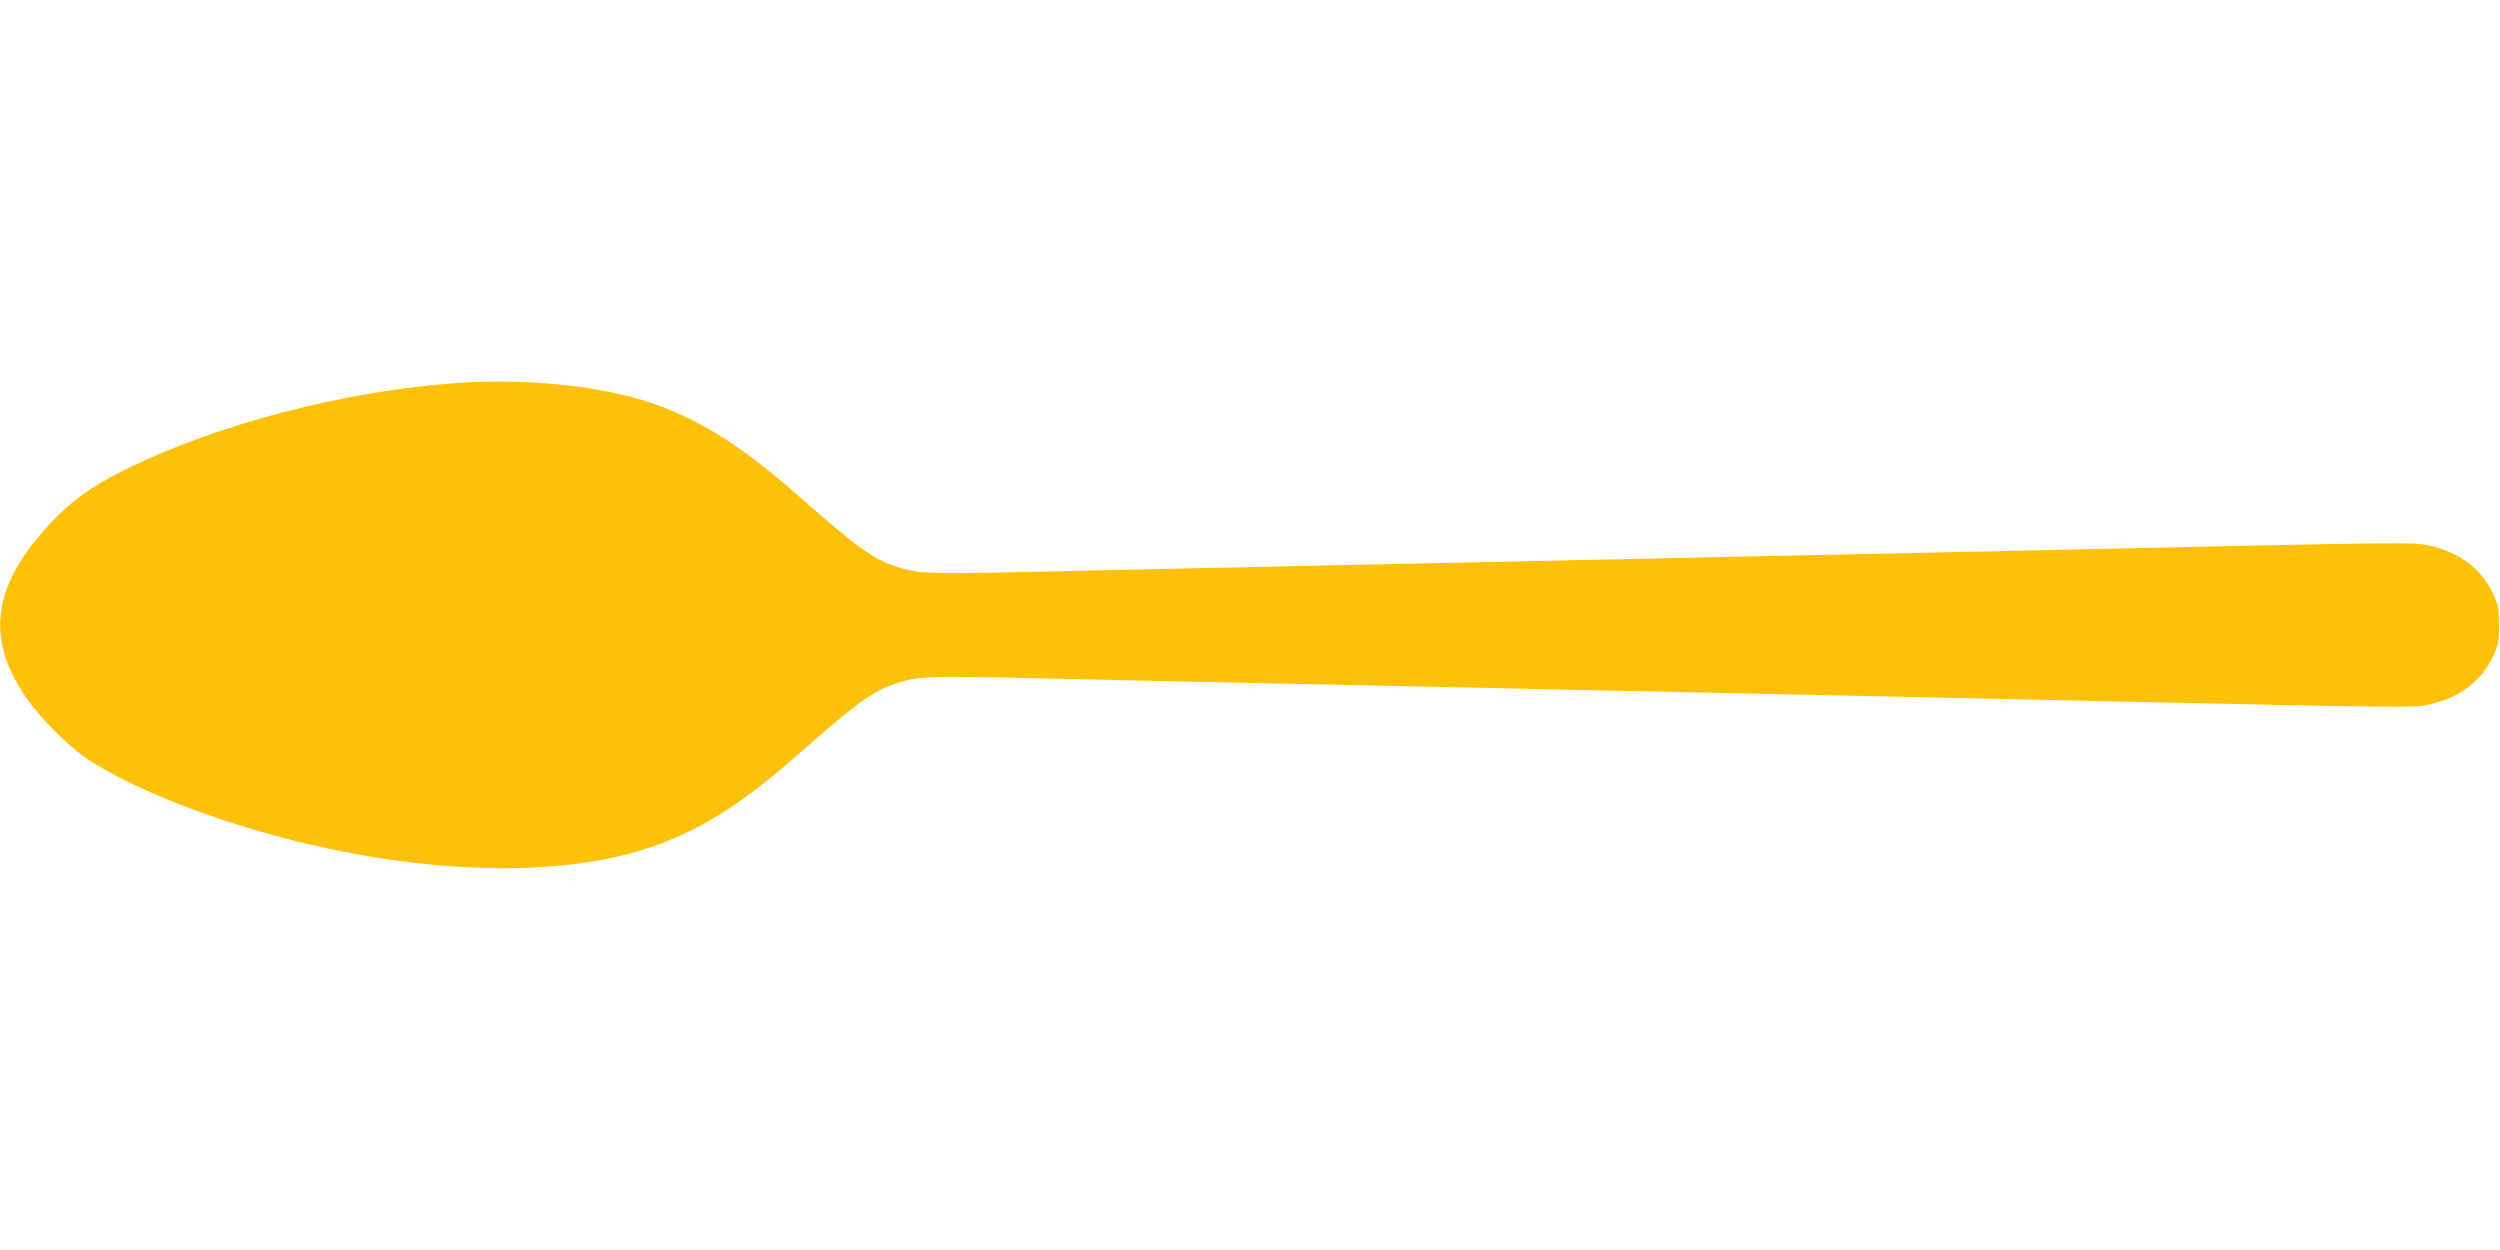 <?xml version="1.0" standalone="no"?>
<!DOCTYPE svg PUBLIC "-//W3C//DTD SVG 20010904//EN"
 "http://www.w3.org/TR/2001/REC-SVG-20010904/DTD/svg10.dtd">
<svg version="1.0" xmlns="http://www.w3.org/2000/svg"
 width="1280pt" height="640pt" viewBox="0 0 1280 640"
 preserveAspectRatio="xMidYMid meet">
<g transform="translate(0,640) scale(0.1,-0.1)"
fill="#ffc107" stroke="none">
<path d="M2353 4440 c-584 -39 -1251 -213 -1727 -452 -157 -79 -257 -150 -359
-258 -302 -318 -345 -587 -140 -892 71 -106 219 -256 315 -320 162 -108 402
-217 693 -314 817 -272 1667 -326 2205 -139 253 89 459 219 755 480 291 256
371 314 490 355 105 36 170 39 599 30 226 -5 632 -14 901 -20 698 -15 1348
-28 1885 -40 503 -11 1115 -24 1880 -40 267 -6 679 -15 915 -20 1554 -34 1596
-34 1673 -17 155 35 265 118 325 244 29 62 32 77 32 163 0 86 -3 101 -32 163
-60 126 -170 209 -325 244 -77 17 -119 17 -1673 -17 -236 -5 -648 -14 -915
-20 -765 -16 -1377 -29 -1880 -40 -537 -12 -1187 -25 -1885 -40 -269 -6 -675
-15 -901 -20 -429 -9 -494 -6 -599 30 -119 41 -199 99 -490 355 -296 261 -502
391 -755 480 -253 88 -633 128 -987 105z"/>
</g>
</svg>
